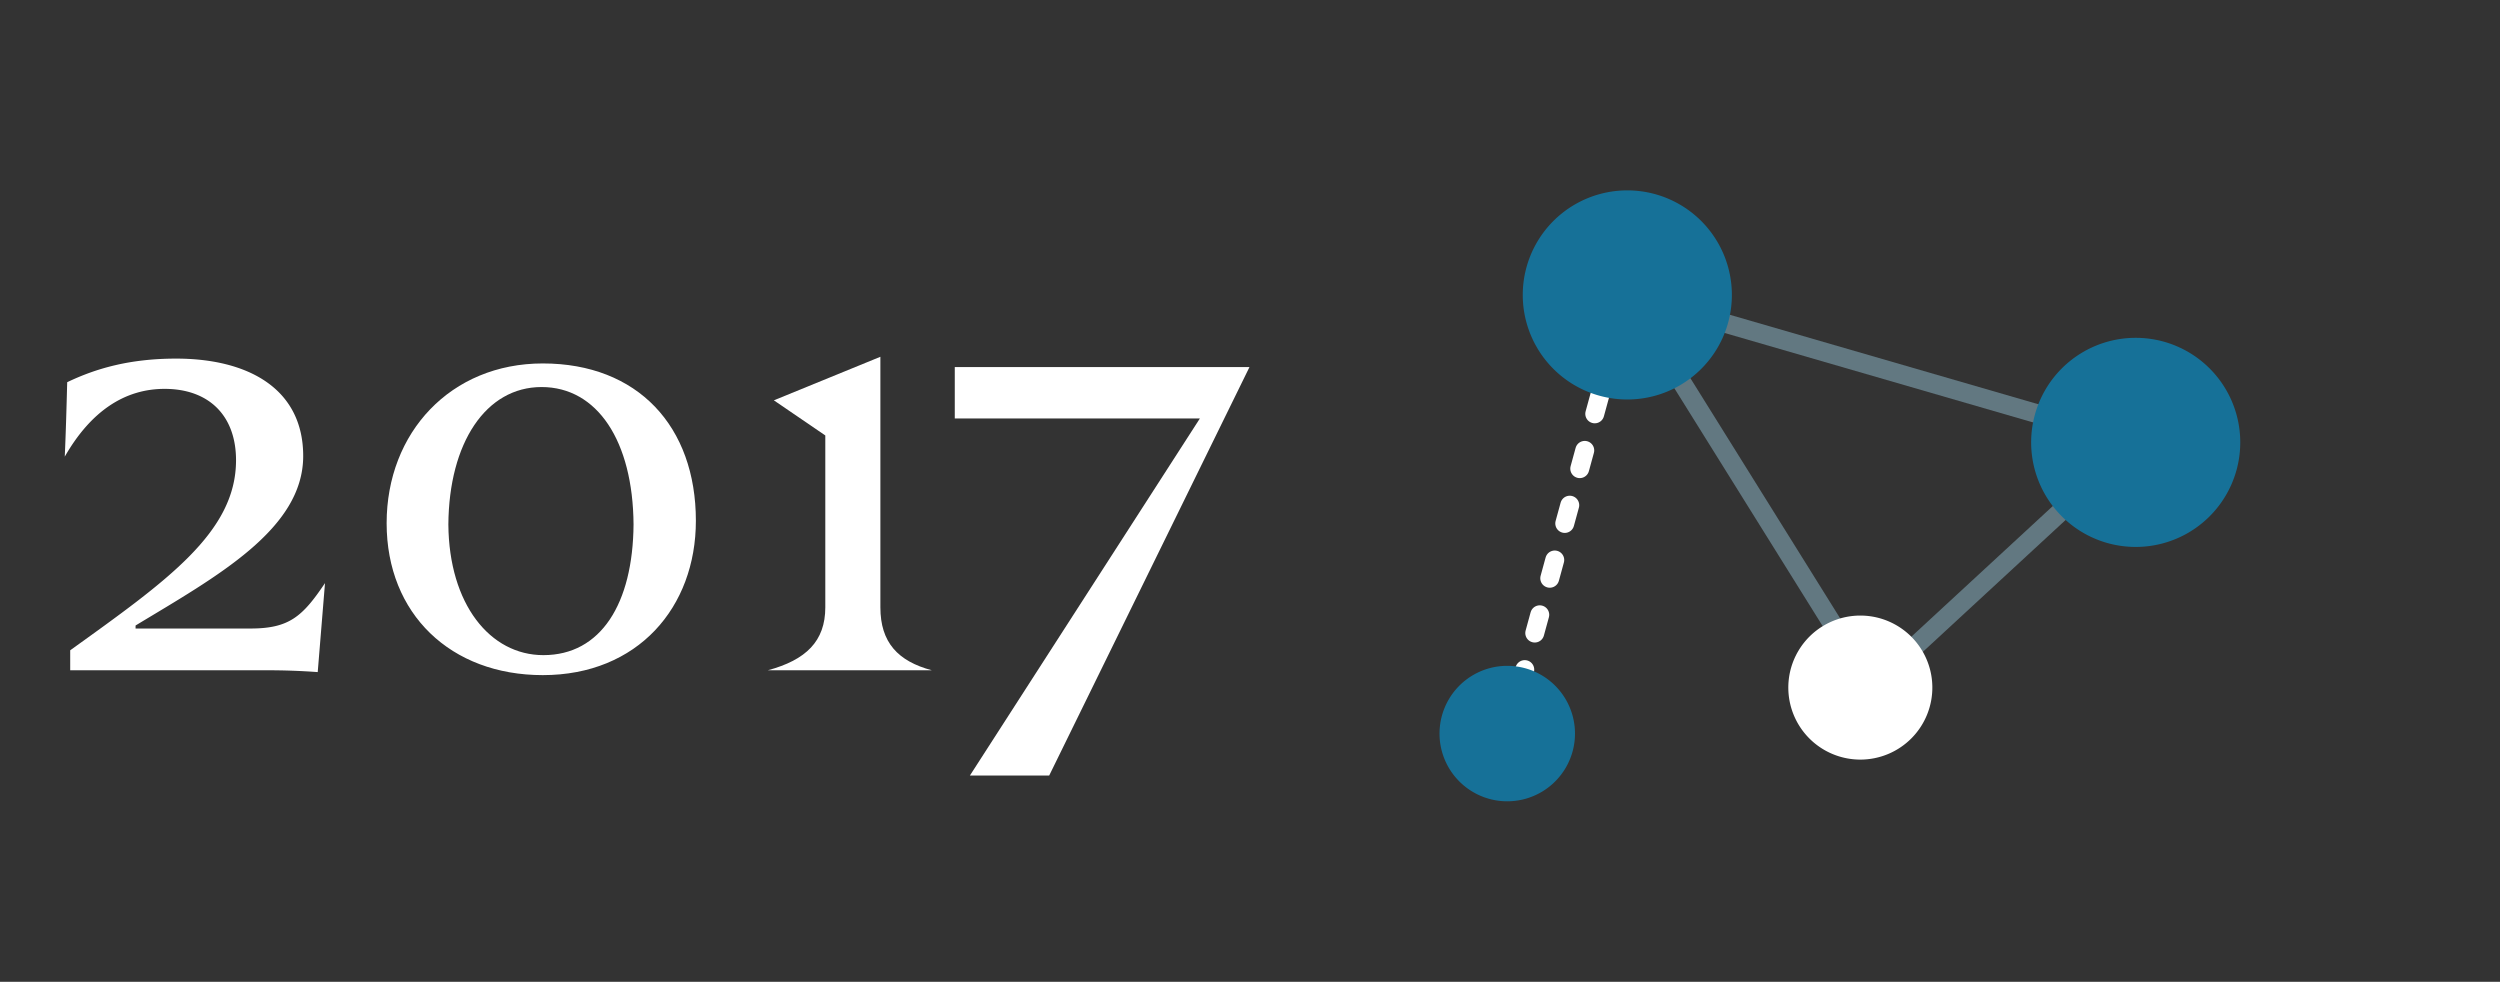 <svg viewBox="0 0 550 216" xmlns="http://www.w3.org/2000/svg" xml:space="preserve" style="fill-rule:evenodd;clip-rule:evenodd;stroke-miterlimit:10"><rect x="0" y="0" width="550" height="216" fill="#333333" stroke="none"/><path style="fill:none" d="M203.459 193.782H726.79v227.83H203.459z" transform="matrix(1.051 0 0 .948 -213.827 -183.72)"/><path d="M0 16.359h-10.321v-1.055c5.112-3.674 8.755-6.23 8.755-10.032 0-2.365-1.438-3.77-3.771-3.77-2.108 0-3.897 1.181-5.271 3.578.063-1.438.095-2.684.128-3.93C-8.947.415-7.157-.096-4.729-.096c3.77 0 6.709 1.565 6.709 5.144 0 3.867-4.569 6.359-8.85 8.947v.159h6.071c2.045 0 2.747-.639 3.93-2.397l-.384 4.698A36.157 36.157 0 0 0 0 16.359" style="fill:#fff;fill-rule:nonzero" transform="matrix(4.167 0 0 4.167 58.452 79.293)"/><path d="M0 .543C-.032-3.866-1.917-6.71-4.856-6.71c-2.94 0-4.889 2.94-4.921 7.253.032 4.218 2.205 6.901 5.016 6.901C-1.726 7.444-.032 4.729 0 .543M-13.036.479c0-4.792 3.387-8.435 8.243-8.435 5.017 0 8.084 3.322 8.084 8.307 0 4.569-3.067 8.148-8.084 8.148-4.856 0-8.243-3.227-8.243-8.02" style="fill:#fff;fill-rule:nonzero" transform="matrix(4.167 0 0 4.167 139.38 113.11)"/><path d="M0 9.905V.831l-2.716-1.854 5.624-2.3V9.905c0 1.854.927 2.844 2.716 3.323h-8.659C-1.022 12.685 0 11.695 0 9.905" style="fill:#fff;fill-rule:nonzero" transform="matrix(4.167 0 0 4.167 181.567 92.338)"/><path d="M0-16.136h-12.94v-2.716H2.62L-7.956 2.716h-4.186L0-16.136Z" style="fill:#fff;fill-rule:nonzero" transform="matrix(4.167 0 0 4.167 263.971 159.305)"/><path d="m0-20.671 26.843 7.785L12.89 0 0-20.671Z" style="fill:none;fill-rule:nonzero;stroke:#627881;stroke-width:1px" transform="matrix(4.167 0 0 4.167 358.005 151.013)"/><path d="M-5.52-5.52a5.52 5.52 0 1 0 0 11.04 5.52 5.52 0 1 0 0-11.04" style="fill:#167198;fill-rule:nonzero" transform="matrix(0 -4.167 -4.167 0 469.855 74.322)"/><path d="M-3.802-3.802a3.802 3.802 0 1 0 0 7.603 3.802 3.802 0 0 0 0-7.603" style="fill:#fff;fill-rule:nonzero" transform="matrix(0 -4.167 -4.167 0 409.271 135.168)"/><path d="M-.184.241h.5" style="fill:none;fill-rule:nonzero;stroke:#fff;stroke-width:1px;stroke-linecap:round" transform="matrix(1.101 -4.019 -4.019 -1.101 332.767 160.913)"/><path d="M-7.364 9.651h20.01" style="fill:none;fill-rule:nonzero;stroke:#fff;stroke-width:1px;stroke-linecap:round;stroke-dasharray:1,2" transform="matrix(1.1 -4.019 -4.019 -1.1 381.234 132.35)"/><path d="M-.184.241h.5" style="fill:none;fill-rule:nonzero;stroke:#fff;stroke-width:1px;stroke-linecap:round" transform="matrix(1.101 -4.019 -4.019 -1.101 358.63 66.418)"/><path d="M-5.52-5.52a5.52 5.52 0 1 0 0 11.04 5.52 5.52 0 0 0 0-11.04" style="fill:#167198;fill-rule:nonzero" transform="matrix(0 -4.167 -4.167 0 358.009 41.884)"/><path d="M-3.576-3.576a3.576 3.576 0 1 0 0 7.152 3.576 3.576 0 0 0 0-7.152" style="fill:#167198;fill-rule:nonzero" transform="matrix(0 -4.167 -4.167 0 331.596 146.484)"/></svg>
